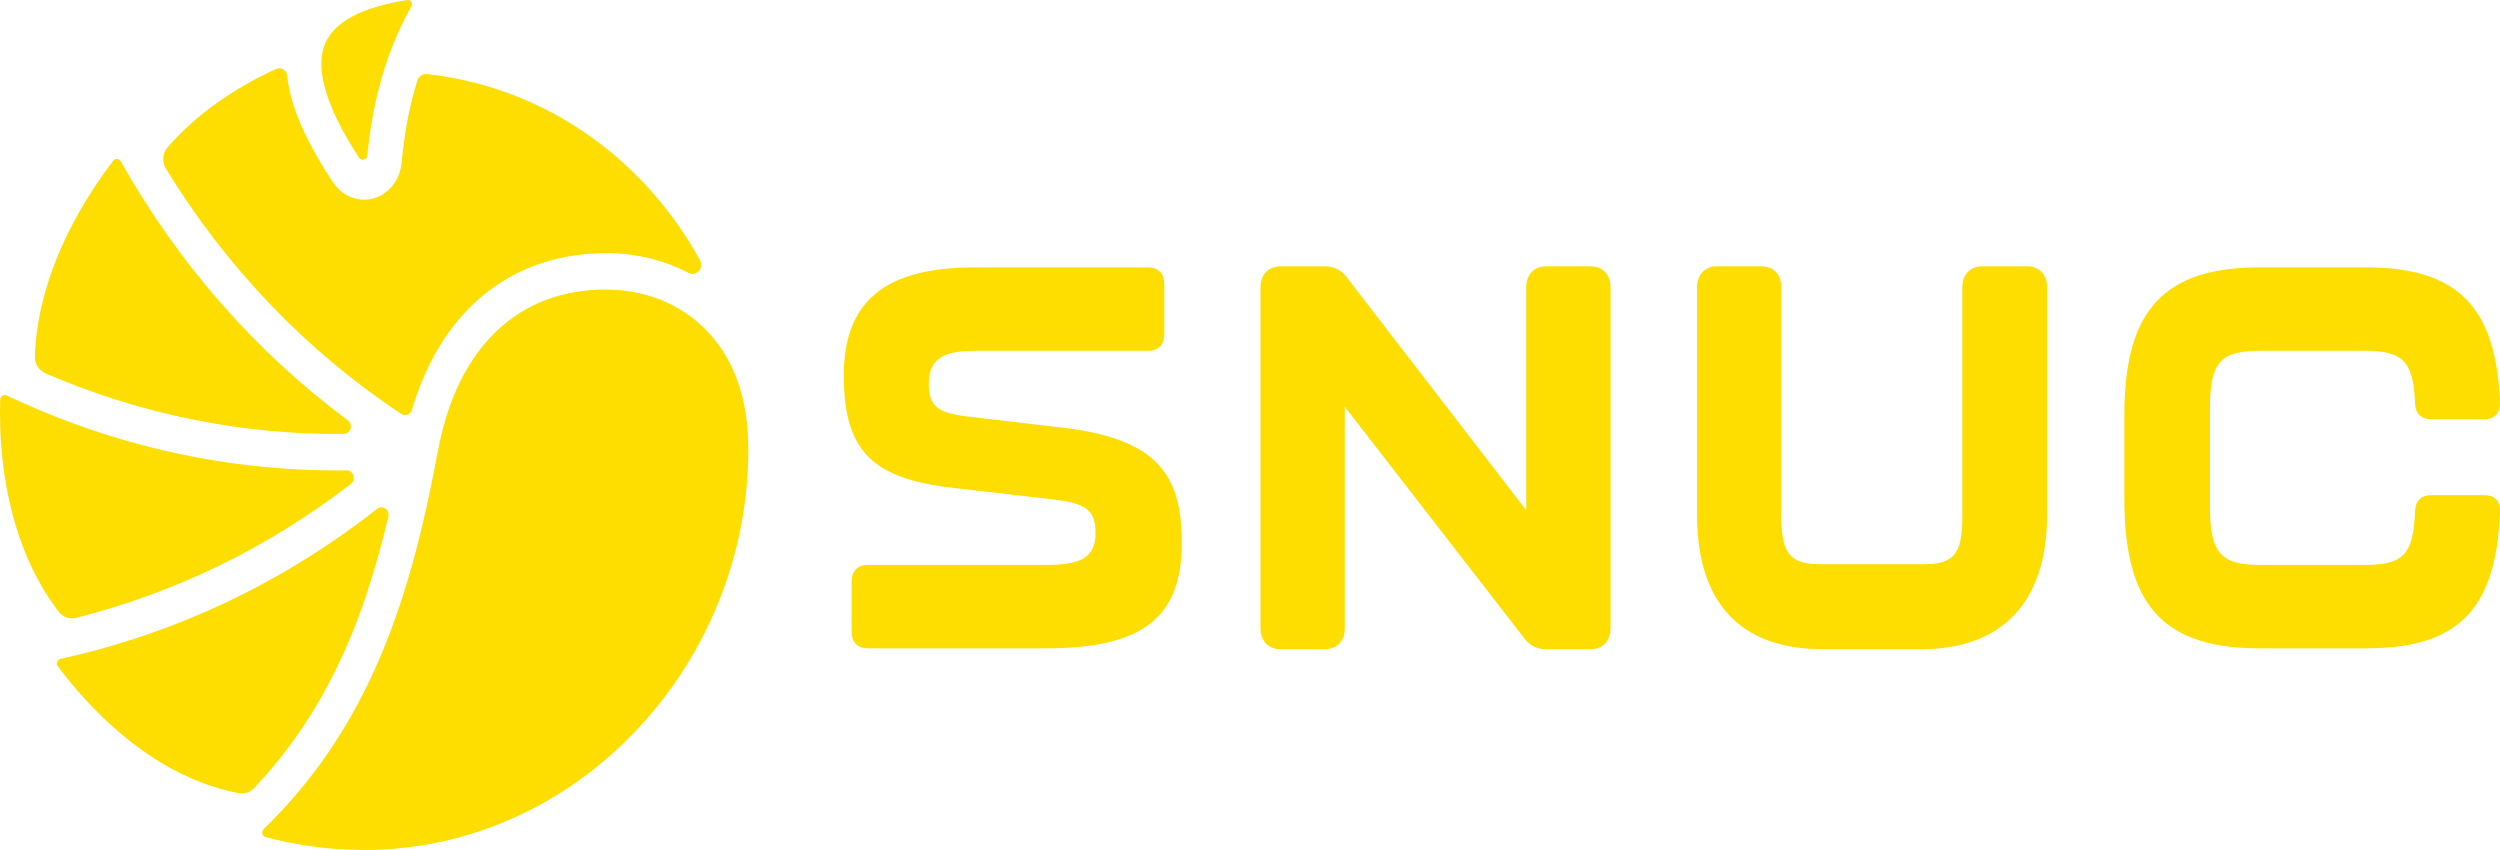 <?xml version="1.0" encoding="UTF-8"?>
<svg xmlns="http://www.w3.org/2000/svg" width="300" height="102" viewBox="0 0 300 102" fill="none">
  <path d="M44.079 18.656C44.058 18.881 43.91 19.078 43.69 19.145C43.456 19.216 43.209 19.111 43.085 18.912C41.294 16.169 37.216 9.526 39.01 5.246C40.117 2.611 43.44 0.848 48.878 0.004H48.876C49.057 -0.02 49.244 0.061 49.352 0.231C49.458 0.399 49.458 0.609 49.367 0.773C46.458 5.948 44.759 11.716 44.079 18.656ZM48.149 49.665C48.366 49.808 48.641 49.848 48.901 49.752C49.165 49.653 49.354 49.432 49.432 49.172C50.004 47.235 50.706 45.421 51.532 43.749C52.935 40.922 54.7 38.48 56.775 36.5C58.875 34.5 61.298 32.96 63.976 31.932C66.659 30.903 69.61 30.376 72.741 30.376C76.287 30.376 79.658 31.2 82.621 32.746C83.041 32.969 83.568 32.872 83.888 32.482C84.184 32.121 84.215 31.618 84 31.228C82.187 27.929 79.984 24.885 77.417 22.136C70.379 14.606 61.214 10 51.221 8.886C50.985 8.86 50.738 8.915 50.523 9.06C50.325 9.195 50.185 9.385 50.108 9.6C49.167 12.562 48.543 15.796 48.204 19.477C48.01 21.605 46.667 23.309 44.784 23.815C44.414 23.914 44.043 23.963 43.673 23.963C42.216 23.963 40.825 23.201 39.938 21.852C37.635 18.341 34.944 13.658 34.457 9.079C34.424 8.762 34.247 8.467 33.958 8.306C33.685 8.154 33.375 8.153 33.113 8.275C29.117 10.119 24.035 13.128 20.118 17.677C19.516 18.374 19.412 19.337 19.878 20.191C27.147 32.089 36.763 42.131 48.149 49.667V49.665ZM41.744 50.44C30.677 42.239 21.399 31.648 14.491 19.358C14.401 19.2 14.238 19.082 14.046 19.071C13.864 19.061 13.697 19.145 13.591 19.281V19.279C12.444 20.777 11.018 22.803 9.629 25.229C7.856 28.324 6.493 31.453 5.575 34.527C4.738 37.319 4.274 40.075 4.186 42.747C4.155 43.638 4.666 44.475 5.483 44.809C16.857 49.719 28.999 52.183 41.254 52.073C41.61 52.069 41.94 51.833 42.061 51.462C42.182 51.091 42.046 50.664 41.744 50.44ZM84.543 39.418C81.506 36.405 77.315 34.747 72.74 34.747C67.486 34.747 63.062 36.422 59.594 39.727C56.08 43.078 53.713 47.919 52.55 54.121C51.566 59.386 50.596 63.679 49.493 67.638C48.173 72.376 46.685 76.554 44.935 80.406C41.578 87.813 37.212 94.088 31.658 99.468C31.506 99.609 31.435 99.833 31.494 100.051C31.549 100.258 31.707 100.405 31.893 100.452C34.732 101.216 38.811 101.996 43.63 101.996C49.918 101.996 56.008 100.687 61.736 98.097C67.224 95.624 72.156 92.088 76.398 87.589C80.605 83.136 83.911 77.978 86.223 72.256C88.594 66.386 89.8 60.22 89.8 53.927C89.8 47.634 87.98 42.83 84.541 39.418M42.091 58.072C42.38 57.855 42.52 57.463 42.413 57.086C42.302 56.694 41.959 56.441 41.587 56.441C27.556 56.615 13.661 53.561 0.802 47.453C0.646 47.376 0.457 47.377 0.296 47.475C0.124 47.579 0.026 47.765 0.022 47.957V47.948C-0.035 49.91 0.002 52.482 0.327 55.346C0.745 59.014 1.548 62.438 2.719 65.521C3.835 68.477 5.295 71.125 7.067 73.43L7.028 73.38C7.267 73.701 7.597 73.955 7.996 74.094C8.363 74.221 8.741 74.234 9.092 74.151C21.046 71.141 32.246 65.68 42.092 58.073L42.091 58.072ZM6.939 79.957C8.083 81.486 9.633 83.377 11.545 85.308C14.098 87.88 16.788 90.017 19.549 91.651C22.525 93.419 25.59 94.601 28.675 95.184C28.997 95.243 29.337 95.222 29.67 95.106C29.969 95.002 30.229 94.833 30.442 94.619C34.838 89.996 38.368 84.685 41.157 78.537C42.71 75.112 44.636 70.247 46.609 61.986C46.697 61.646 46.558 61.242 46.238 61.026C45.931 60.819 45.546 60.84 45.266 61.05C34.04 69.888 21.094 76.033 7.255 79.065C7.08 79.109 6.929 79.241 6.864 79.432C6.803 79.617 6.837 79.811 6.939 79.958L6.939 79.957ZM102.192 75.764C102.192 77.065 102.893 77.798 104.139 77.798H125.467C136.91 77.798 141.815 74.3 141.815 65.108C141.815 56.896 138.778 52.747 127.882 51.364L116.127 49.981C112.546 49.573 111.455 48.762 111.455 46.075C111.455 42.987 113.247 42.091 117.139 42.091H137.769C139.014 42.091 139.716 41.358 139.716 40.057V34.122C139.716 32.817 139.015 32.088 137.769 32.088H116.906C106.242 32.088 101.259 36.154 101.259 45.021C101.259 53.887 104.45 57.382 114.18 58.522L126.167 59.905C130.296 60.391 131.462 61.124 131.462 63.972C131.462 66.819 129.827 67.791 125.546 67.791H104.14C102.895 67.791 102.193 68.524 102.193 69.825L102.192 75.764ZM254.923 59.741C254.923 71.374 258.503 77.798 271.035 77.798H283.961C294.856 77.798 299.529 73.242 299.994 61.531C300.073 60.148 299.371 59.416 298.127 59.416H291.744C290.496 59.416 289.798 60.148 289.798 61.531C289.562 66.491 288.474 67.791 283.723 67.791H271.271C266.599 67.791 265.196 66.491 265.196 60.88V48.923C265.196 43.391 266.52 42.091 271.271 42.091H283.723C288.317 42.091 289.562 43.309 289.798 48.191C289.798 49.574 290.495 50.306 291.744 50.306H298.127C299.371 50.306 300.073 49.574 299.994 48.191C299.529 36.966 295.015 32.085 283.961 32.085H271.035C258.504 32.085 254.923 38.592 254.923 49.899V59.741ZM190.864 77.901C192.321 77.901 193.263 76.918 193.263 75.397V34.464C193.263 32.942 192.321 31.957 190.864 31.957H185.549C184.093 31.957 183.151 32.942 183.151 34.464V61.233L161.593 33.251C160.937 32.393 160.076 31.957 159.035 31.957H153.66C152.203 31.957 151.261 32.942 151.261 34.464V75.397C151.261 76.918 152.203 77.901 153.66 77.901H158.975C160.431 77.901 161.372 76.918 161.372 75.397V48.801L182.932 76.611C183.588 77.467 184.448 77.901 185.49 77.901H190.864ZM230.592 77.901C240.302 77.901 245.649 72.181 245.649 61.794V34.463C245.649 32.941 244.707 31.957 243.251 31.957H237.876C236.421 31.957 235.48 32.942 235.48 34.463V62.106C235.48 66.864 234.199 67.711 230.591 67.711H218.706C215.217 67.711 213.758 66.932 213.758 62.106V34.463C213.758 32.941 212.816 31.957 211.36 31.957H206.047C204.589 31.957 203.647 32.942 203.647 34.463V61.794C203.647 72.331 208.855 77.901 218.706 77.901H230.592Z" fill="#FEDD00"></path>
</svg>

